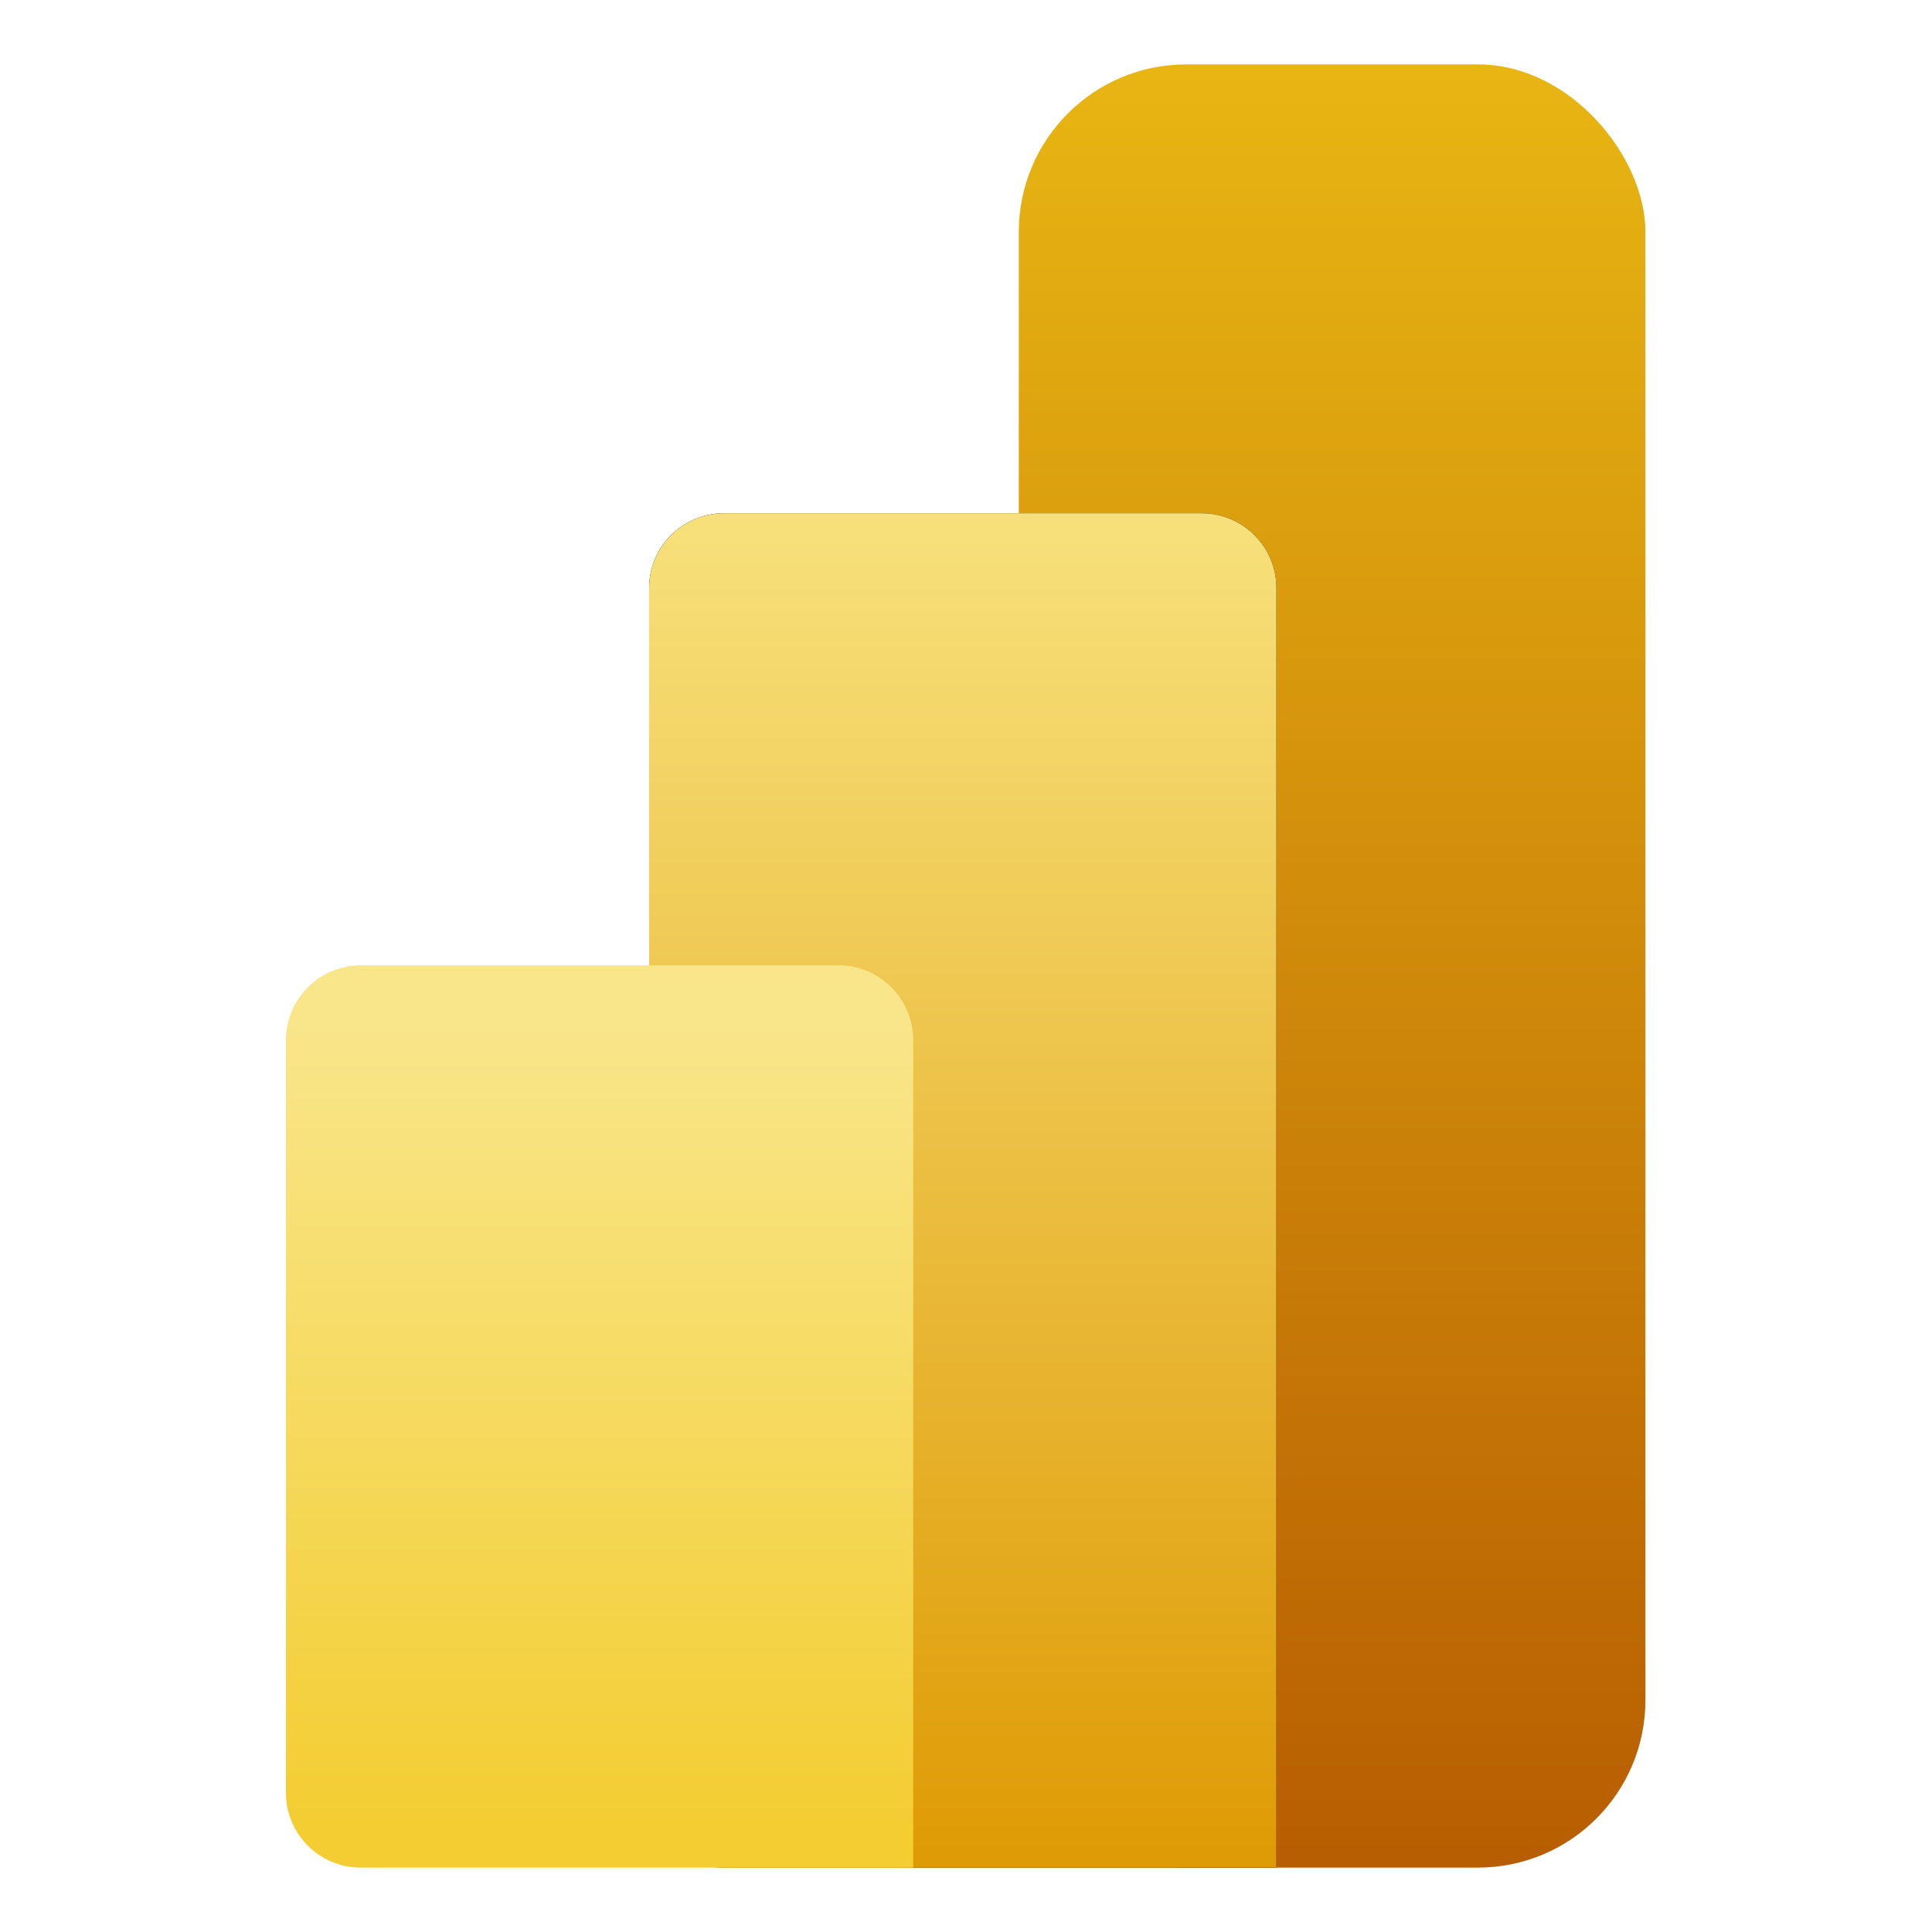 <?xml version="1.0" encoding="UTF-8"?>
<svg id="Layer_1" xmlns="http://www.w3.org/2000/svg" xmlns:xlink="http://www.w3.org/1999/xlink" version="1.1" viewBox="0 0 300 300">
  <!-- Generator: Adobe Illustrator 29.5.0, SVG Export Plug-In . SVG Version: 2.1.0 Build 137)  -->
  <defs>
    <style>
      .st0 {
        fill: url(#linear-gradient);
      }

      .st1, .st2, .st3 {
        fill-rule: evenodd;
      }

      .st2 {
        fill: url(#linear-gradient1);
      }

      .st3 {
        fill: url(#linear-gradient2);
      }
    </style>
    <linearGradient id="linear-gradient" x1="-.6" y1="300" x2="-.6" y2="299.5" gradientTransform="translate(333.5 189000) scale(219 -630)" gradientUnits="userSpaceOnUse">
      <stop offset="0" stop-color="#ebbb14"/>
      <stop offset="1" stop-color="#b25400"/>
    </linearGradient>
    <linearGradient id="linear-gradient1" x1="-.3" y1="300.2" x2="-.3" y2="299.7" gradientTransform="translate(204.5 142057) scale(219 -473)" gradientUnits="userSpaceOnUse">
      <stop offset="0" stop-color="#f9e583"/>
      <stop offset="1" stop-color="#de9800"/>
    </linearGradient>
    <linearGradient id="linear-gradient2" x1="0" y1="300.5" x2="0" y2="300.1" gradientTransform="translate(77.5 94815) scale(219 -315)" gradientUnits="userSpaceOnUse">
      <stop offset="0" stop-color="#f9e68b"/>
      <stop offset="1" stop-color="#f3cd32"/>
    </linearGradient>
  </defs>
  <g id="PBI-Logo">
    <g id="Group">
      <rect id="Rectangle" class="st0" x="158.2" y="10" width="97.3" height="280" rx="26" ry="26"/>
      <g id="Combined-Shape">
        <path id="path-3" class="st1" d="M198.2,278.4v11.6h-85.8c-6.4,0-11.6-5.2-11.6-11.6V91.3c0-6.4,5.2-11.6,11.6-11.6h74.2c6.4,0,11.6,5.2,11.6,11.6v187.1Z"/>
        <path id="path-31" data-name="path-3" class="st2" d="M198.2,278.4v11.6h-85.8c-6.4,0-11.6-5.2-11.6-11.6V91.3c0-6.4,5.2-11.6,11.6-11.6h74.2c6.4,0,11.6,5.2,11.6,11.6v187.1Z"/>
      </g>
      <path id="Combined-Shape1" data-name="Combined-Shape" class="st3" d="M141.8,278.4v11.6H56c-6.4,0-11.6-5.2-11.6-11.6v-116.9c0-6.4,5.2-11.6,11.6-11.6h74.2c6.4,0,11.6,5.2,11.6,11.6v116.9Z"/>
    </g>
  </g>
</svg>
